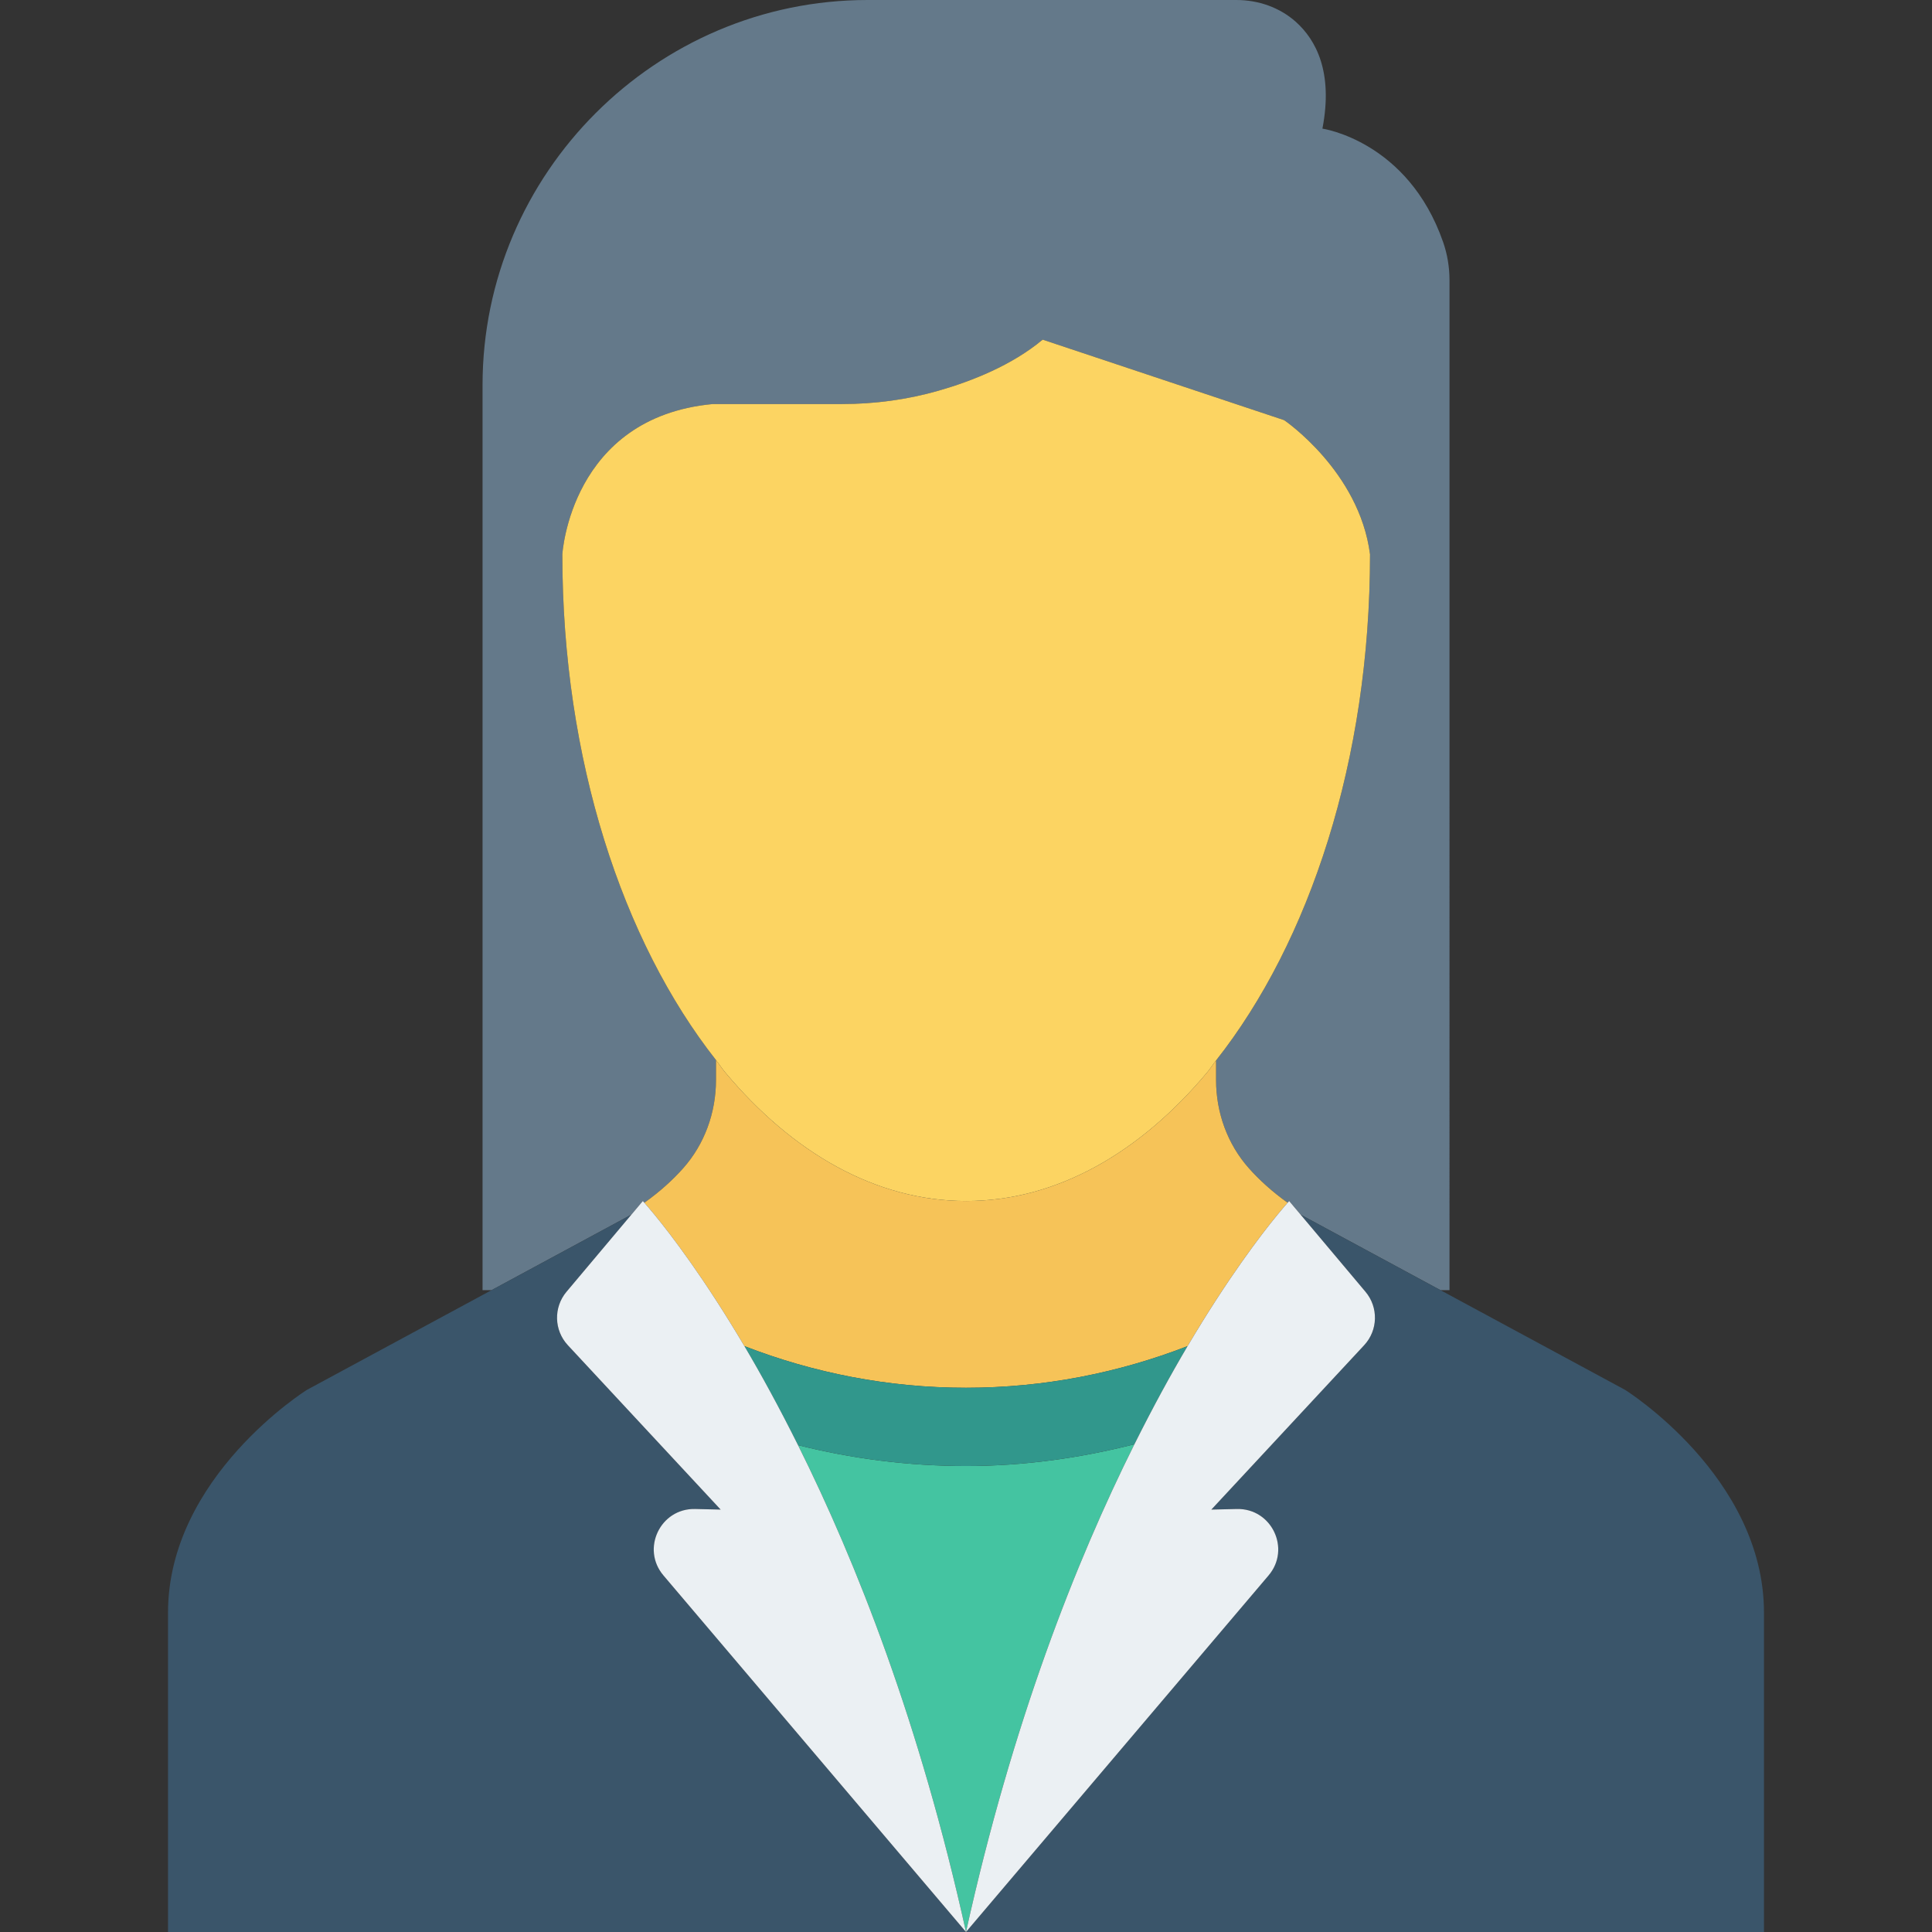 <?xml version="1.0" encoding="iso-8859-1"?>
<!-- Generator: Adobe Illustrator 19.0.0, SVG Export Plug-In . SVG Version: 6.00 Build 0)  -->
<svg version="1.1" id="Layer_1" xmlns="http://www.w3.org/2000/svg" xmlns:xlink="http://www.w3.org/1999/xlink" x="0px" y="0px"
	 viewBox="0 0 491.52 491.52" style="enable-background:new 0 0 491.52 491.52;" xml:space="preserve">
<rect x="0" y="0" width="491.52" height="491.52" fill="#333333" stroke="none"/>
<path style="fill:#64798A;" d="M163.545,305.548c0,0,0.259,0.294,0.389,0.441c4.071-2.903,7.324-5.913,9.84-8.739
	c5.492-6.16,8.381-14.212,8.381-22.465v-5.1c-23.726-30.128-39.09-76.403-39.09-128.658c0,0,2.048-34.817,38.23-38.23h32.91
	c8.328,0,16.621-1.116,24.627-3.414c8.473-2.432,18.616-6.458,26.431-12.97l61.44,20.48c0,0,19.115,12.971,21.845,34.133
	c0,52.314-15.398,98.631-39.168,128.757v5.002c0,8.253,2.889,16.305,8.381,22.465c2.517,2.824,5.769,5.836,9.829,8.738
	c0.129-0.146,0.388-0.44,0.388-0.44l2.916,3.469l35.572,19.209h2.299V71.252c0-3.302-0.546-6.588-1.635-9.704
	c-8.976-25.72-30.694-28.822-30.694-28.822c2.779-14.396-1.642-22.578-6.755-27.16C325.553,1.87,320.105,0,314.566,0h-93.831
	c-53.883,0-97.97,44.087-97.97,97.97v230.257h2.292l35.571-19.209L163.545,305.548z"/>
<path style="fill:#F6C358;" d="M317.76,297.25c-5.492-6.16-8.381-14.212-8.381-22.465v-5.002c-0.781,0.991-1.49,2.116-2.29,3.071
	c-17.122,20.444-38.283,32.695-61.284,32.695c-23.035,0-44.226-12.288-61.361-32.789c-0.799-0.955-1.509-2.083-2.29-3.075v5.1
	c0,8.253-2.889,16.305-8.381,22.465c-2.517,2.826-5.77,5.837-9.84,8.739c0.397,0.448,1.183,1.344,2.581,3.041
	c4.21,5.118,12.671,16.187,22.875,33.439c17.502,6.784,36.473,10.595,56.373,10.595c19.897,0,38.868-3.812,56.368-10.595
	c10.207-17.255,18.669-28.325,22.879-33.441c1.398-1.699,2.184-2.593,2.579-3.039C323.528,303.086,320.276,300.074,317.76,297.25z"
	/>
<path style="fill:#FCD462;" d="M245.806,305.548c23,0,44.162-12.251,61.284-32.695c0.8-0.954,1.509-2.08,2.29-3.071
	c23.77-30.126,39.168-76.443,39.168-128.757c-2.73-21.162-21.845-34.133-21.845-34.133l-61.44-20.48
	c-7.814,6.512-17.958,10.538-26.431,12.97c-8.006,2.298-16.299,3.414-24.627,3.414h-32.91c-36.181,3.413-38.23,38.23-38.23,38.23
	c0,52.256,15.364,98.53,39.09,128.658c0.781,0.992,1.491,2.12,2.29,3.075C201.58,293.26,222.77,305.548,245.806,305.548z"/>
<path style="fill:#44C4A1;" d="M203.027,367.661c14.866,29.833,30.992,70.744,42.733,123.842
	c11.772-53.232,27.95-94.219,42.846-124.071c-13.723,3.492-28.021,5.537-42.844,5.537
	C231.006,372.97,216.706,371.098,203.027,367.661z"/>
<path style="fill:#31978C;" d="M189.389,342.469c4.298,7.265,8.897,15.68,13.637,25.193c13.679,3.437,27.98,5.308,42.735,5.308
	c14.823,0,29.121-2.046,42.844-5.537c4.701-9.42,9.261-17.755,13.524-24.964c-17.5,6.784-36.471,10.595-56.368,10.595
	C225.862,353.064,206.891,349.253,189.389,342.469z"/>
<path style="fill:#3A556A;" d="M168.783,400.807c-5.732-6.753-0.791-17.108,8.064-16.903l6.494,0.151l-38.877-41.821
	c-3.528-3.796-3.673-9.628-0.338-13.595l16.501-19.621l-35.571,19.209l-46.979,25.37c0,0-35.333,22.084-35.333,56.68v81.243h203.011
	c0-0.002,0.001-0.004,0.001-0.004L168.783,400.807z"/>
<path style="fill:#EBF0F3;" d="M203.027,367.661c-4.74-9.513-9.34-17.928-13.637-25.193c-10.203-17.251-18.665-28.32-22.875-33.439
	c-1.398-1.697-2.184-2.593-2.581-3.041c-0.13-0.147-0.389-0.441-0.389-0.441l-2.917,3.469l-16.501,19.621
	c-3.335,3.967-3.19,9.798,0.338,13.595l38.877,41.821l-6.494-0.151c-8.855-0.205-13.797,10.15-8.064,16.903l76.975,90.707
	l0.003-0.007C234.018,438.405,217.893,397.495,203.027,367.661z"/>
<path style="fill:#3A556A;" d="M413.442,353.597l-46.978-25.37l-35.572-19.209l16.501,19.621c3.336,3.967,3.19,9.798-0.339,13.595
	l-38.876,41.821l6.494-0.151c8.855-0.205,13.796,10.15,8.064,16.903l-76.981,90.713h0.008h203.01v-81.243
	C448.775,375.68,413.442,353.597,413.442,353.597z"/>
<path style="fill:#EBF0F3;" d="M314.673,383.904l-6.494,0.151l38.876-41.821c3.529-3.796,3.675-9.628,0.339-13.595l-16.501-19.621
	l-2.916-3.469c0,0-0.259,0.294-0.388,0.44c-0.395,0.446-1.181,1.34-2.579,3.039c-4.21,5.116-12.672,16.186-22.879,33.441
	c-4.263,7.208-8.823,15.544-13.524,24.964c-14.897,29.852-31.075,70.84-42.846,124.071l-0.003,0.01c0,0-0.001,0.004-0.001,0.006
	l76.981-90.713C328.469,394.054,323.528,383.699,314.673,383.904z"/>
<g>
</g>
<g>
</g>
<g>
</g>
<g>
</g>
<g>
</g>
<g>
</g>
<g>
</g>
<g>
</g>
<g>
</g>
<g>
</g>
<g>
</g>
<g>
</g>
<g>
</g>
<g>
</g>
<g>
</g>
</svg>
